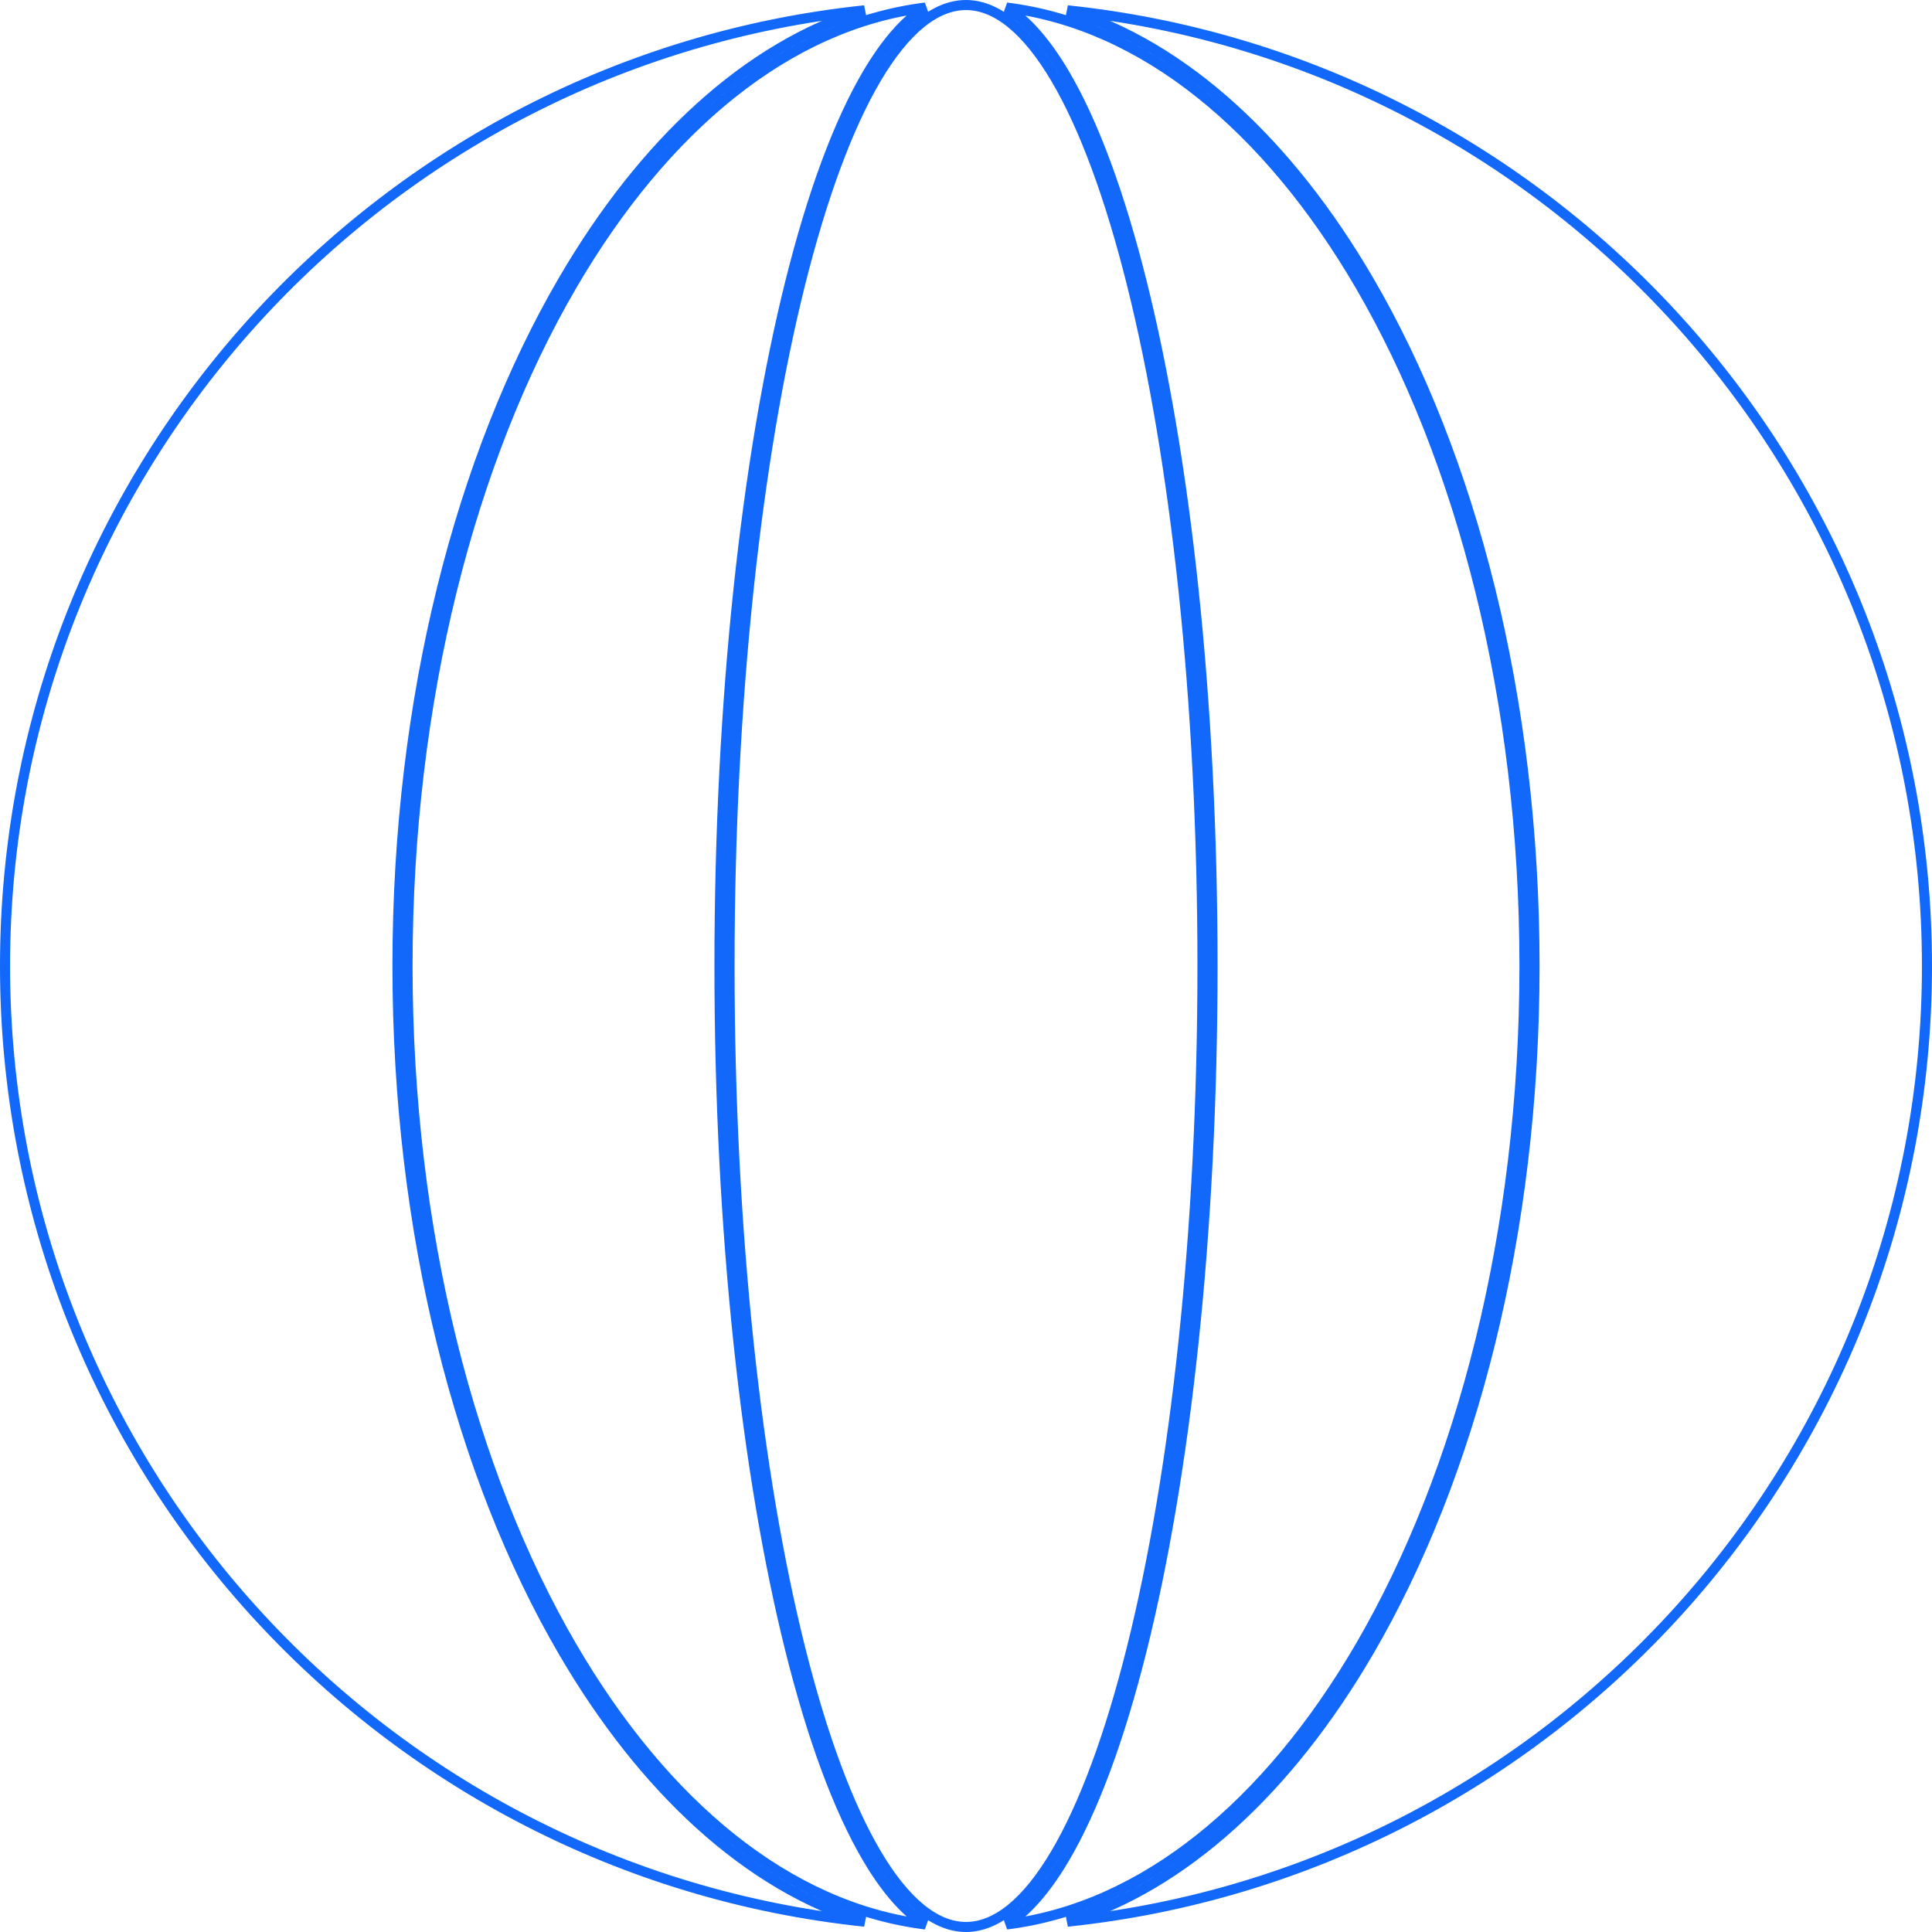 <?xml version="1.0" encoding="UTF-8"?> <svg xmlns="http://www.w3.org/2000/svg" width="192" height="192" viewBox="0 0 192 192" fill="none"><path d="M191.5 96C191.5 145.341 154.082 185.942 106.074 190.975C117.718 187.405 128.08 177.762 136.03 164.134C146.216 146.672 152.5 122.582 152.5 96C152.5 69.418 146.216 45.328 136.03 27.866C128.08 14.238 117.718 4.595 106.074 1.025C154.082 6.058 191.5 46.659 191.5 96ZM135.166 163.63C125.975 179.387 113.65 189.565 100.028 191.251C102.08 189.958 104.001 187.707 105.772 184.71C108.679 179.793 111.279 172.711 113.456 164.004C117.811 146.581 120.5 122.538 120.5 96C120.5 69.462 117.811 45.419 113.456 27.997C111.279 19.289 108.679 12.207 105.772 7.29C104.001 4.293 102.08 2.042 100.028 0.749C113.65 2.435 125.975 12.613 135.166 28.37C145.248 45.653 151.5 69.563 151.5 96C151.5 122.437 145.248 146.347 135.166 163.63ZM0.5 96C0.5 46.659 37.918 6.058 85.926 1.025C74.282 4.595 63.919 14.238 55.97 27.866C45.784 45.328 39.5 69.418 39.5 96C39.5 122.582 45.784 146.672 55.97 164.134C63.919 177.762 74.282 187.405 85.926 190.975C37.918 185.942 0.5 145.341 0.5 96ZM56.834 28.37C66.025 12.613 78.35 2.435 91.972 0.749C89.92 2.042 87.999 4.293 86.228 7.29C83.321 12.207 80.721 19.289 78.544 27.997C74.189 45.419 71.5 69.462 71.5 96C71.5 122.538 74.189 146.581 78.544 164.004C80.721 172.711 83.321 179.793 86.228 184.71C87.999 187.707 89.92 189.958 91.972 191.251C78.35 189.565 66.025 179.387 56.834 163.63C46.752 146.347 40.5 122.437 40.5 96C40.5 69.563 46.752 45.653 56.834 28.37ZM119.5 96C119.5 122.481 116.816 146.438 112.485 163.761C110.319 172.426 107.748 179.403 104.911 184.201C102.055 189.033 99.028 191.5 96 191.5C92.972 191.5 89.945 189.033 87.088 184.201C84.252 179.403 81.681 172.426 79.514 163.761C75.184 146.438 72.5 122.481 72.5 96C72.5 69.519 75.184 45.562 79.514 28.239C81.681 19.574 84.252 12.597 87.088 7.799C89.945 2.967 92.972 0.5 96 0.5C99.028 0.5 102.055 2.967 104.911 7.799C107.748 12.597 110.319 19.574 112.485 28.239C116.816 45.562 119.5 69.519 119.5 96Z" stroke="#1268FB"></path></svg> 